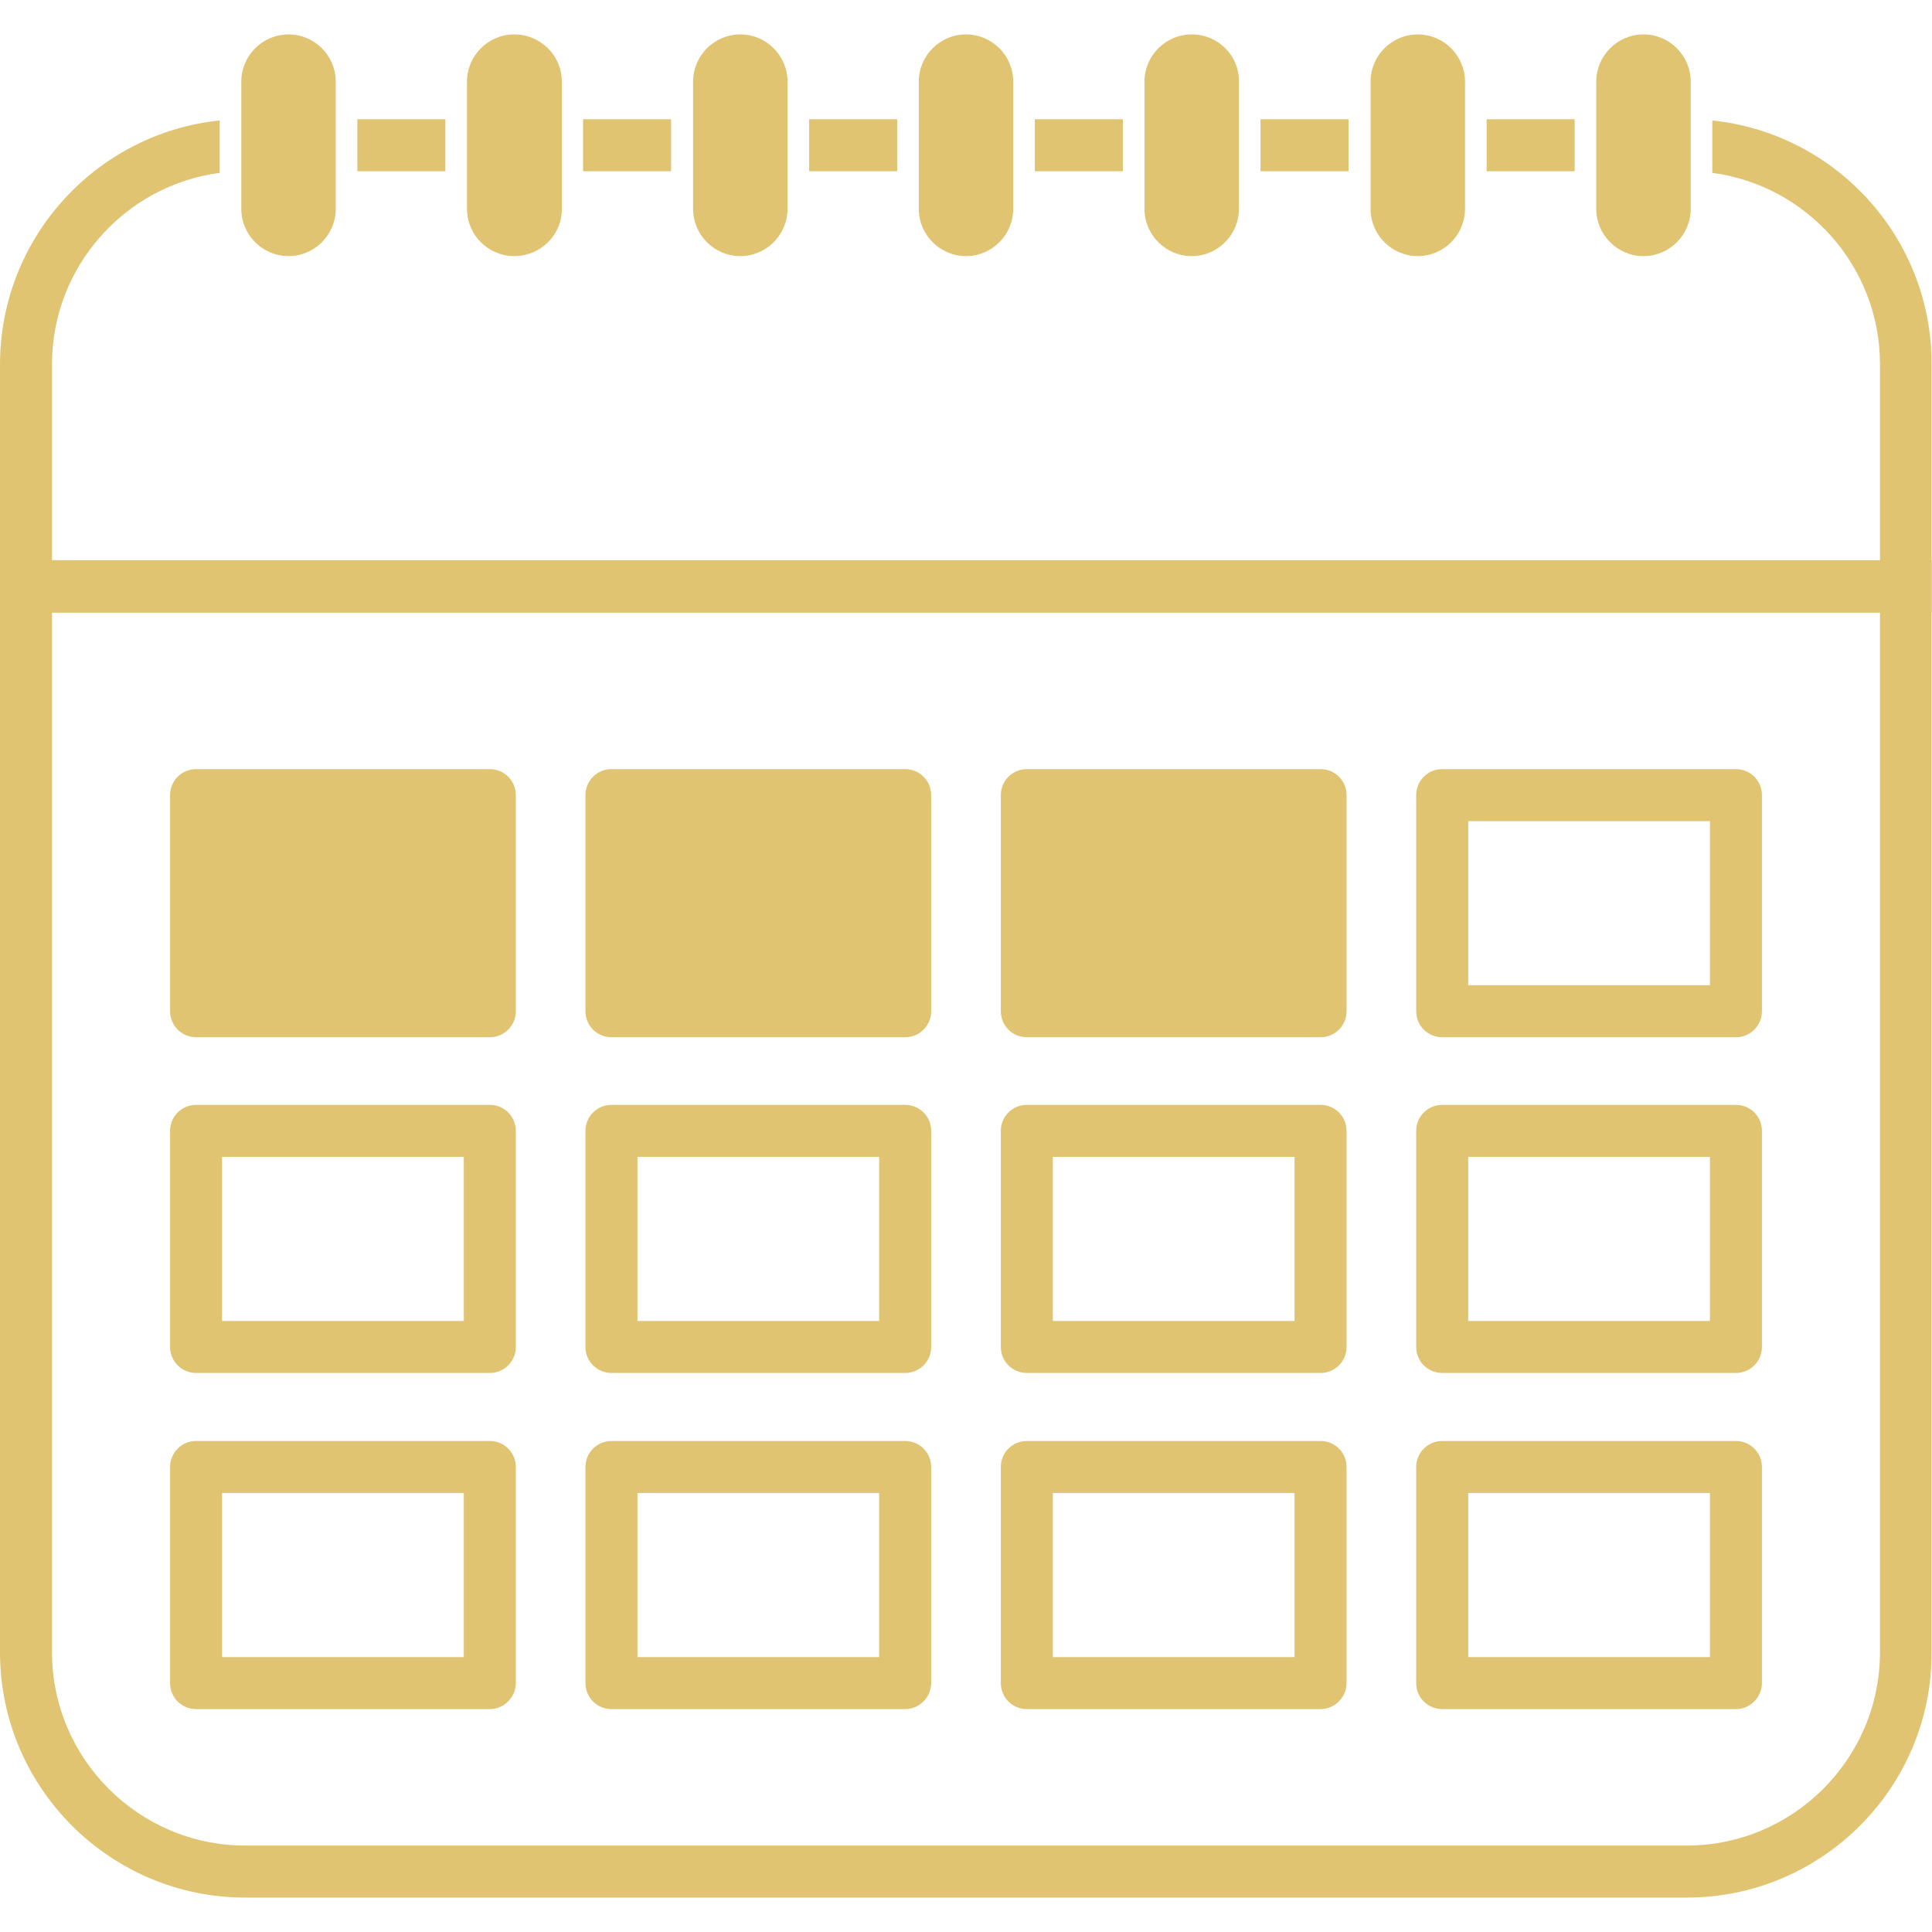 <svg xmlns="http://www.w3.org/2000/svg" xmlns:xlink="http://www.w3.org/1999/xlink" width="1800" zoomAndPan="magnify" viewBox="0 0 1350 1350" height="1800" preserveAspectRatio="xMidYMid meet" version="1.2"><defs><clipPath id="abde85064c"><path d="M 135 557.211 L 338.109 557.211 L 338.109 703.844 L 135 703.844 Z M 135 557.211 "/></clipPath><clipPath id="0e0e77980b"><path d="M 427.953 562.152 L 631.062 562.152 L 631.062 708.785 L 427.953 708.785 Z M 427.953 562.152 "/></clipPath><clipPath id="f38fcab688"><path d="M 711.027 557.211 L 914.133 557.211 L 914.133 703.844 L 711.027 703.844 Z M 711.027 557.211 "/></clipPath></defs><g id="fd8fc811b6"><path style=" stroke:none;fill-rule:nonzero;fill:#e0c472;fill-opacity:1;" d="M 407.406 83.328 L 468.922 83.328 L 468.922 119.676 L 407.406 119.676 Z M 407.406 83.328 "/><path style=" stroke:none;fill-rule:nonzero;fill:#e0c472;fill-opacity:1;" d="M 249.699 83.328 L 311.215 83.328 L 311.215 119.676 L 249.699 119.676 Z M 249.699 83.328 "/><path style=" stroke:none;fill-rule:nonzero;fill:#e0c472;fill-opacity:1;" d="M 565.391 83.328 L 626.906 83.328 L 626.906 119.676 L 565.391 119.676 Z M 565.391 83.328 "/><path style=" stroke:none;fill-rule:nonzero;fill:#e0c472;fill-opacity:1;" d="M 1196.488 84.164 L 1196.488 120.797 C 1262.48 129.465 1313.648 186.227 1313.648 254.453 L 1313.648 391.465 L 36.352 391.465 L 36.352 254.453 C 36.352 186.227 87.52 129.465 153.512 120.797 L 153.512 84.164 C 67.387 93.113 0 166.094 0 254.734 L 0 428.098 L 1349.719 428.098 L 1349.719 254.734 C 1350 166.094 1282.613 93.113 1196.488 84.164 Z M 1196.488 84.164 "/><path style=" stroke:none;fill-rule:nonzero;fill:#e0c472;fill-opacity:1;" d="M 1038.785 83.328 L 1100.301 83.328 L 1100.301 119.676 L 1038.785 119.676 Z M 1038.785 83.328 "/><path style=" stroke:none;fill-rule:nonzero;fill:#e0c472;fill-opacity:1;" d="M 723.094 83.328 L 784.609 83.328 L 784.609 119.676 L 723.094 119.676 Z M 723.094 83.328 "/><path style=" stroke:none;fill-rule:nonzero;fill:#e0c472;fill-opacity:1;" d="M 880.801 83.328 L 942.316 83.328 L 942.316 119.676 L 880.801 119.676 Z M 880.801 83.328 "/><path style=" stroke:none;fill-rule:nonzero;fill:#e0c472;fill-opacity:1;" d="M 1178.594 1325.953 L 171.406 1325.953 C 76.895 1325.953 0 1249.059 0 1154.547 L 0 391.465 L 1349.719 391.465 L 1349.719 1154.547 C 1350 1249.059 1273.105 1325.953 1178.594 1325.953 Z M 36.352 427.816 L 36.352 1154.547 C 36.352 1228.926 97.027 1289.602 171.406 1289.602 L 1178.594 1289.602 C 1252.973 1289.602 1313.648 1228.926 1313.648 1154.547 L 1313.648 427.816 Z M 36.352 427.816 "/><path style=" stroke:none;fill-rule:nonzero;fill:#e0c472;fill-opacity:1;" d="M 201.605 24.047 C 183.43 24.047 168.609 38.867 168.609 57.043 L 168.609 145.961 C 168.609 164.137 183.43 178.957 201.605 178.957 C 219.781 178.957 234.602 164.137 234.602 145.961 L 234.602 57.043 C 234.602 38.867 219.781 24.047 201.605 24.047 Z M 201.605 24.047 "/><path style=" stroke:none;fill-rule:nonzero;fill:#e0c472;fill-opacity:1;" d="M 359.309 24.047 C 341.137 24.047 326.316 38.867 326.316 57.043 L 326.316 145.961 C 326.316 164.137 341.137 178.957 359.309 178.957 C 377.484 178.957 392.586 164.414 392.586 146.242 L 392.586 57.043 C 392.586 38.867 377.766 24.047 359.309 24.047 Z M 359.309 24.047 "/><path style=" stroke:none;fill-rule:nonzero;fill:#e0c472;fill-opacity:1;" d="M 517.297 24.047 C 499.121 24.047 484.301 38.867 484.301 57.043 L 484.301 145.961 C 484.301 164.137 499.121 178.957 517.297 178.957 C 535.469 178.957 550.289 164.137 550.289 145.961 L 550.289 57.043 C 550.289 38.867 535.469 24.047 517.297 24.047 Z M 517.297 24.047 "/><path style=" stroke:none;fill-rule:nonzero;fill:#e0c472;fill-opacity:1;" d="M 675 24.047 C 656.824 24.047 642.004 38.867 642.004 57.043 L 642.004 145.961 C 642.004 164.137 656.824 178.957 675 178.957 C 693.176 178.957 707.996 164.137 707.996 145.961 L 707.996 57.043 C 707.996 38.867 693.176 24.047 675 24.047 Z M 675 24.047 "/><path style=" stroke:none;fill-rule:nonzero;fill:#e0c472;fill-opacity:1;" d="M 832.703 24.047 C 814.531 24.047 799.711 38.867 799.711 57.043 L 799.711 145.961 C 799.711 164.137 814.531 178.957 832.703 178.957 C 850.879 178.957 865.699 164.137 865.699 145.961 L 865.699 57.043 C 865.98 38.867 851.16 24.047 832.703 24.047 Z M 832.703 24.047 "/><path style=" stroke:none;fill-rule:nonzero;fill:#e0c472;fill-opacity:1;" d="M 990.691 24.047 C 972.516 24.047 957.695 38.867 957.695 57.043 L 957.695 145.961 C 957.695 164.137 972.516 178.957 990.691 178.957 C 1008.863 178.957 1023.684 164.137 1023.684 145.961 L 1023.684 57.043 C 1023.684 38.867 1008.863 24.047 990.691 24.047 Z M 990.691 24.047 "/><path style=" stroke:none;fill-rule:nonzero;fill:#e0c472;fill-opacity:1;" d="M 1148.395 24.047 C 1130.219 24.047 1115.398 38.867 1115.398 57.043 L 1115.398 145.961 C 1115.398 164.137 1130.219 178.957 1148.395 178.957 C 1166.57 178.957 1181.391 164.137 1181.391 145.961 L 1181.391 57.043 C 1181.391 38.867 1166.57 24.047 1148.395 24.047 Z M 1148.395 24.047 "/><path style=" stroke:none;fill-rule:nonzero;fill:#e0c472;fill-opacity:1;" d="M 342.254 724.773 L 137.012 724.773 C 126.945 724.773 118.84 716.664 118.84 706.598 L 118.84 555.602 C 118.84 545.535 126.945 537.426 137.012 537.426 L 342.254 537.426 C 352.32 537.426 360.43 545.535 360.43 555.602 L 360.43 706.598 C 360.43 716.664 352.32 724.773 342.254 724.773 Z M 155.188 688.422 L 324.078 688.422 L 324.078 573.777 L 155.188 573.777 Z M 155.188 688.422 "/><path style=" stroke:none;fill-rule:nonzero;fill:#e0c472;fill-opacity:1;" d="M 342.254 959.371 L 137.012 959.371 C 126.945 959.371 118.84 951.262 118.84 941.195 L 118.84 790.203 C 118.84 780.137 126.945 772.027 137.012 772.027 L 342.254 772.027 C 352.32 772.027 360.43 780.137 360.43 790.203 L 360.43 941.195 C 360.43 951.262 352.32 959.371 342.254 959.371 Z M 155.188 923.023 L 324.078 923.023 L 324.078 808.379 L 155.188 808.379 Z M 155.188 923.023 "/><path style=" stroke:none;fill-rule:nonzero;fill:#e0c472;fill-opacity:1;" d="M 342.254 1194.254 L 137.012 1194.254 C 126.945 1194.254 118.84 1186.145 118.84 1176.078 L 118.84 1025.082 C 118.84 1015.016 126.945 1006.906 137.012 1006.906 L 342.254 1006.906 C 352.32 1006.906 360.43 1015.016 360.43 1025.082 L 360.43 1176.078 C 360.43 1185.863 352.32 1194.254 342.254 1194.254 Z M 155.188 1157.902 L 324.078 1157.902 L 324.078 1043.258 L 155.188 1043.258 Z M 155.188 1157.902 "/><path style=" stroke:none;fill-rule:nonzero;fill:#e0c472;fill-opacity:1;" d="M 632.496 724.773 L 427.258 724.773 C 417.191 724.773 409.082 716.664 409.082 706.598 L 409.082 555.602 C 409.082 545.535 417.191 537.426 427.258 537.426 L 632.496 537.426 C 642.562 537.426 650.672 545.535 650.672 555.602 L 650.672 706.598 C 650.672 716.664 642.562 724.773 632.496 724.773 Z M 445.434 688.422 L 614.324 688.422 L 614.324 573.777 L 445.434 573.777 Z M 445.434 688.422 "/><path style=" stroke:none;fill-rule:nonzero;fill:#e0c472;fill-opacity:1;" d="M 632.496 959.371 L 427.258 959.371 C 417.191 959.371 409.082 951.262 409.082 941.195 L 409.082 790.203 C 409.082 780.137 417.191 772.027 427.258 772.027 L 632.496 772.027 C 642.562 772.027 650.672 780.137 650.672 790.203 L 650.672 941.195 C 650.672 951.262 642.562 959.371 632.496 959.371 Z M 445.434 923.023 L 614.324 923.023 L 614.324 808.379 L 445.434 808.379 Z M 445.434 923.023 "/><path style=" stroke:none;fill-rule:nonzero;fill:#e0c472;fill-opacity:1;" d="M 632.496 1194.254 L 427.258 1194.254 C 417.191 1194.254 409.082 1186.145 409.082 1176.078 L 409.082 1025.082 C 409.082 1015.016 417.191 1006.906 427.258 1006.906 L 632.496 1006.906 C 642.562 1006.906 650.672 1015.016 650.672 1025.082 L 650.672 1176.078 C 650.672 1185.863 642.562 1194.254 632.496 1194.254 Z M 445.434 1157.902 L 614.324 1157.902 L 614.324 1043.258 L 445.434 1043.258 Z M 445.434 1157.902 "/><path style=" stroke:none;fill-rule:nonzero;fill:#e0c472;fill-opacity:1;" d="M 922.742 724.773 L 717.504 724.773 C 707.438 724.773 699.328 716.664 699.328 706.598 L 699.328 555.602 C 699.328 545.535 707.438 537.426 717.504 537.426 L 922.742 537.426 C 932.809 537.426 940.918 545.535 940.918 555.602 L 940.918 706.598 C 940.918 716.664 932.809 724.773 922.742 724.773 Z M 735.676 688.422 L 904.566 688.422 L 904.566 573.777 L 735.676 573.777 Z M 735.676 688.422 "/><path style=" stroke:none;fill-rule:nonzero;fill:#e0c472;fill-opacity:1;" d="M 922.742 959.371 L 717.504 959.371 C 707.438 959.371 699.328 951.262 699.328 941.195 L 699.328 790.203 C 699.328 780.137 707.438 772.027 717.504 772.027 L 922.742 772.027 C 932.809 772.027 940.918 780.137 940.918 790.203 L 940.918 941.195 C 940.918 951.262 932.809 959.371 922.742 959.371 Z M 735.676 923.023 L 904.566 923.023 L 904.566 808.379 L 735.676 808.379 Z M 735.676 923.023 "/><path style=" stroke:none;fill-rule:nonzero;fill:#e0c472;fill-opacity:1;" d="M 922.742 1194.254 L 717.504 1194.254 C 707.438 1194.254 699.328 1186.145 699.328 1176.078 L 699.328 1025.082 C 699.328 1015.016 707.438 1006.906 717.504 1006.906 L 922.742 1006.906 C 932.809 1006.906 940.918 1015.016 940.918 1025.082 L 940.918 1176.078 C 940.918 1185.863 932.809 1194.254 922.742 1194.254 Z M 735.676 1157.902 L 904.566 1157.902 L 904.566 1043.258 L 735.676 1043.258 Z M 735.676 1157.902 "/><path style=" stroke:none;fill-rule:nonzero;fill:#e0c472;fill-opacity:1;" d="M 1212.988 724.773 L 1007.746 724.773 C 997.68 724.773 989.57 716.664 989.57 706.598 L 989.57 555.602 C 989.57 545.535 997.68 537.426 1007.746 537.426 L 1212.988 537.426 C 1223.055 537.426 1231.16 545.535 1231.16 555.602 L 1231.16 706.598 C 1231.16 716.664 1223.055 724.773 1212.988 724.773 Z M 1025.922 688.422 L 1194.812 688.422 L 1194.812 573.777 L 1025.922 573.777 Z M 1025.922 688.422 "/><path style=" stroke:none;fill-rule:nonzero;fill:#e0c472;fill-opacity:1;" d="M 1212.988 959.371 L 1007.746 959.371 C 997.68 959.371 989.57 951.262 989.57 941.195 L 989.57 790.203 C 989.57 780.137 997.68 772.027 1007.746 772.027 L 1212.988 772.027 C 1223.055 772.027 1231.16 780.137 1231.16 790.203 L 1231.16 941.195 C 1231.16 951.262 1223.055 959.371 1212.988 959.371 Z M 1025.922 923.023 L 1194.812 923.023 L 1194.812 808.379 L 1025.922 808.379 Z M 1025.922 923.023 "/><path style=" stroke:none;fill-rule:nonzero;fill:#e0c472;fill-opacity:1;" d="M 1212.988 1194.254 L 1007.746 1194.254 C 997.68 1194.254 989.57 1186.145 989.57 1176.078 L 989.57 1025.082 C 989.57 1015.016 997.68 1006.906 1007.746 1006.906 L 1212.988 1006.906 C 1223.055 1006.906 1231.16 1015.016 1231.16 1025.082 L 1231.16 1176.078 C 1231.16 1185.863 1223.055 1194.254 1212.988 1194.254 Z M 1025.922 1157.902 L 1194.812 1157.902 L 1194.812 1043.258 L 1025.922 1043.258 Z M 1025.922 1157.902 "/><g clip-rule="nonzero" clip-path="url(#abde85064c)"><path style=" stroke:none;fill-rule:nonzero;fill:#e0c472;fill-opacity:1;" d="M 135 557.211 L 338.34 557.211 L 338.34 703.844 L 135 703.844 Z M 135 557.211 "/></g><g clip-rule="nonzero" clip-path="url(#0e0e77980b)"><path style=" stroke:none;fill-rule:nonzero;fill:#e0c472;fill-opacity:1;" d="M 427.953 562.152 L 631.297 562.152 L 631.297 708.785 L 427.953 708.785 Z M 427.953 562.152 "/></g><g clip-rule="nonzero" clip-path="url(#f38fcab688)"><path style=" stroke:none;fill-rule:nonzero;fill:#e0c472;fill-opacity:1;" d="M 711.027 557.211 L 914.367 557.211 L 914.367 703.844 L 711.027 703.844 Z M 711.027 557.211 "/></g></g></svg>